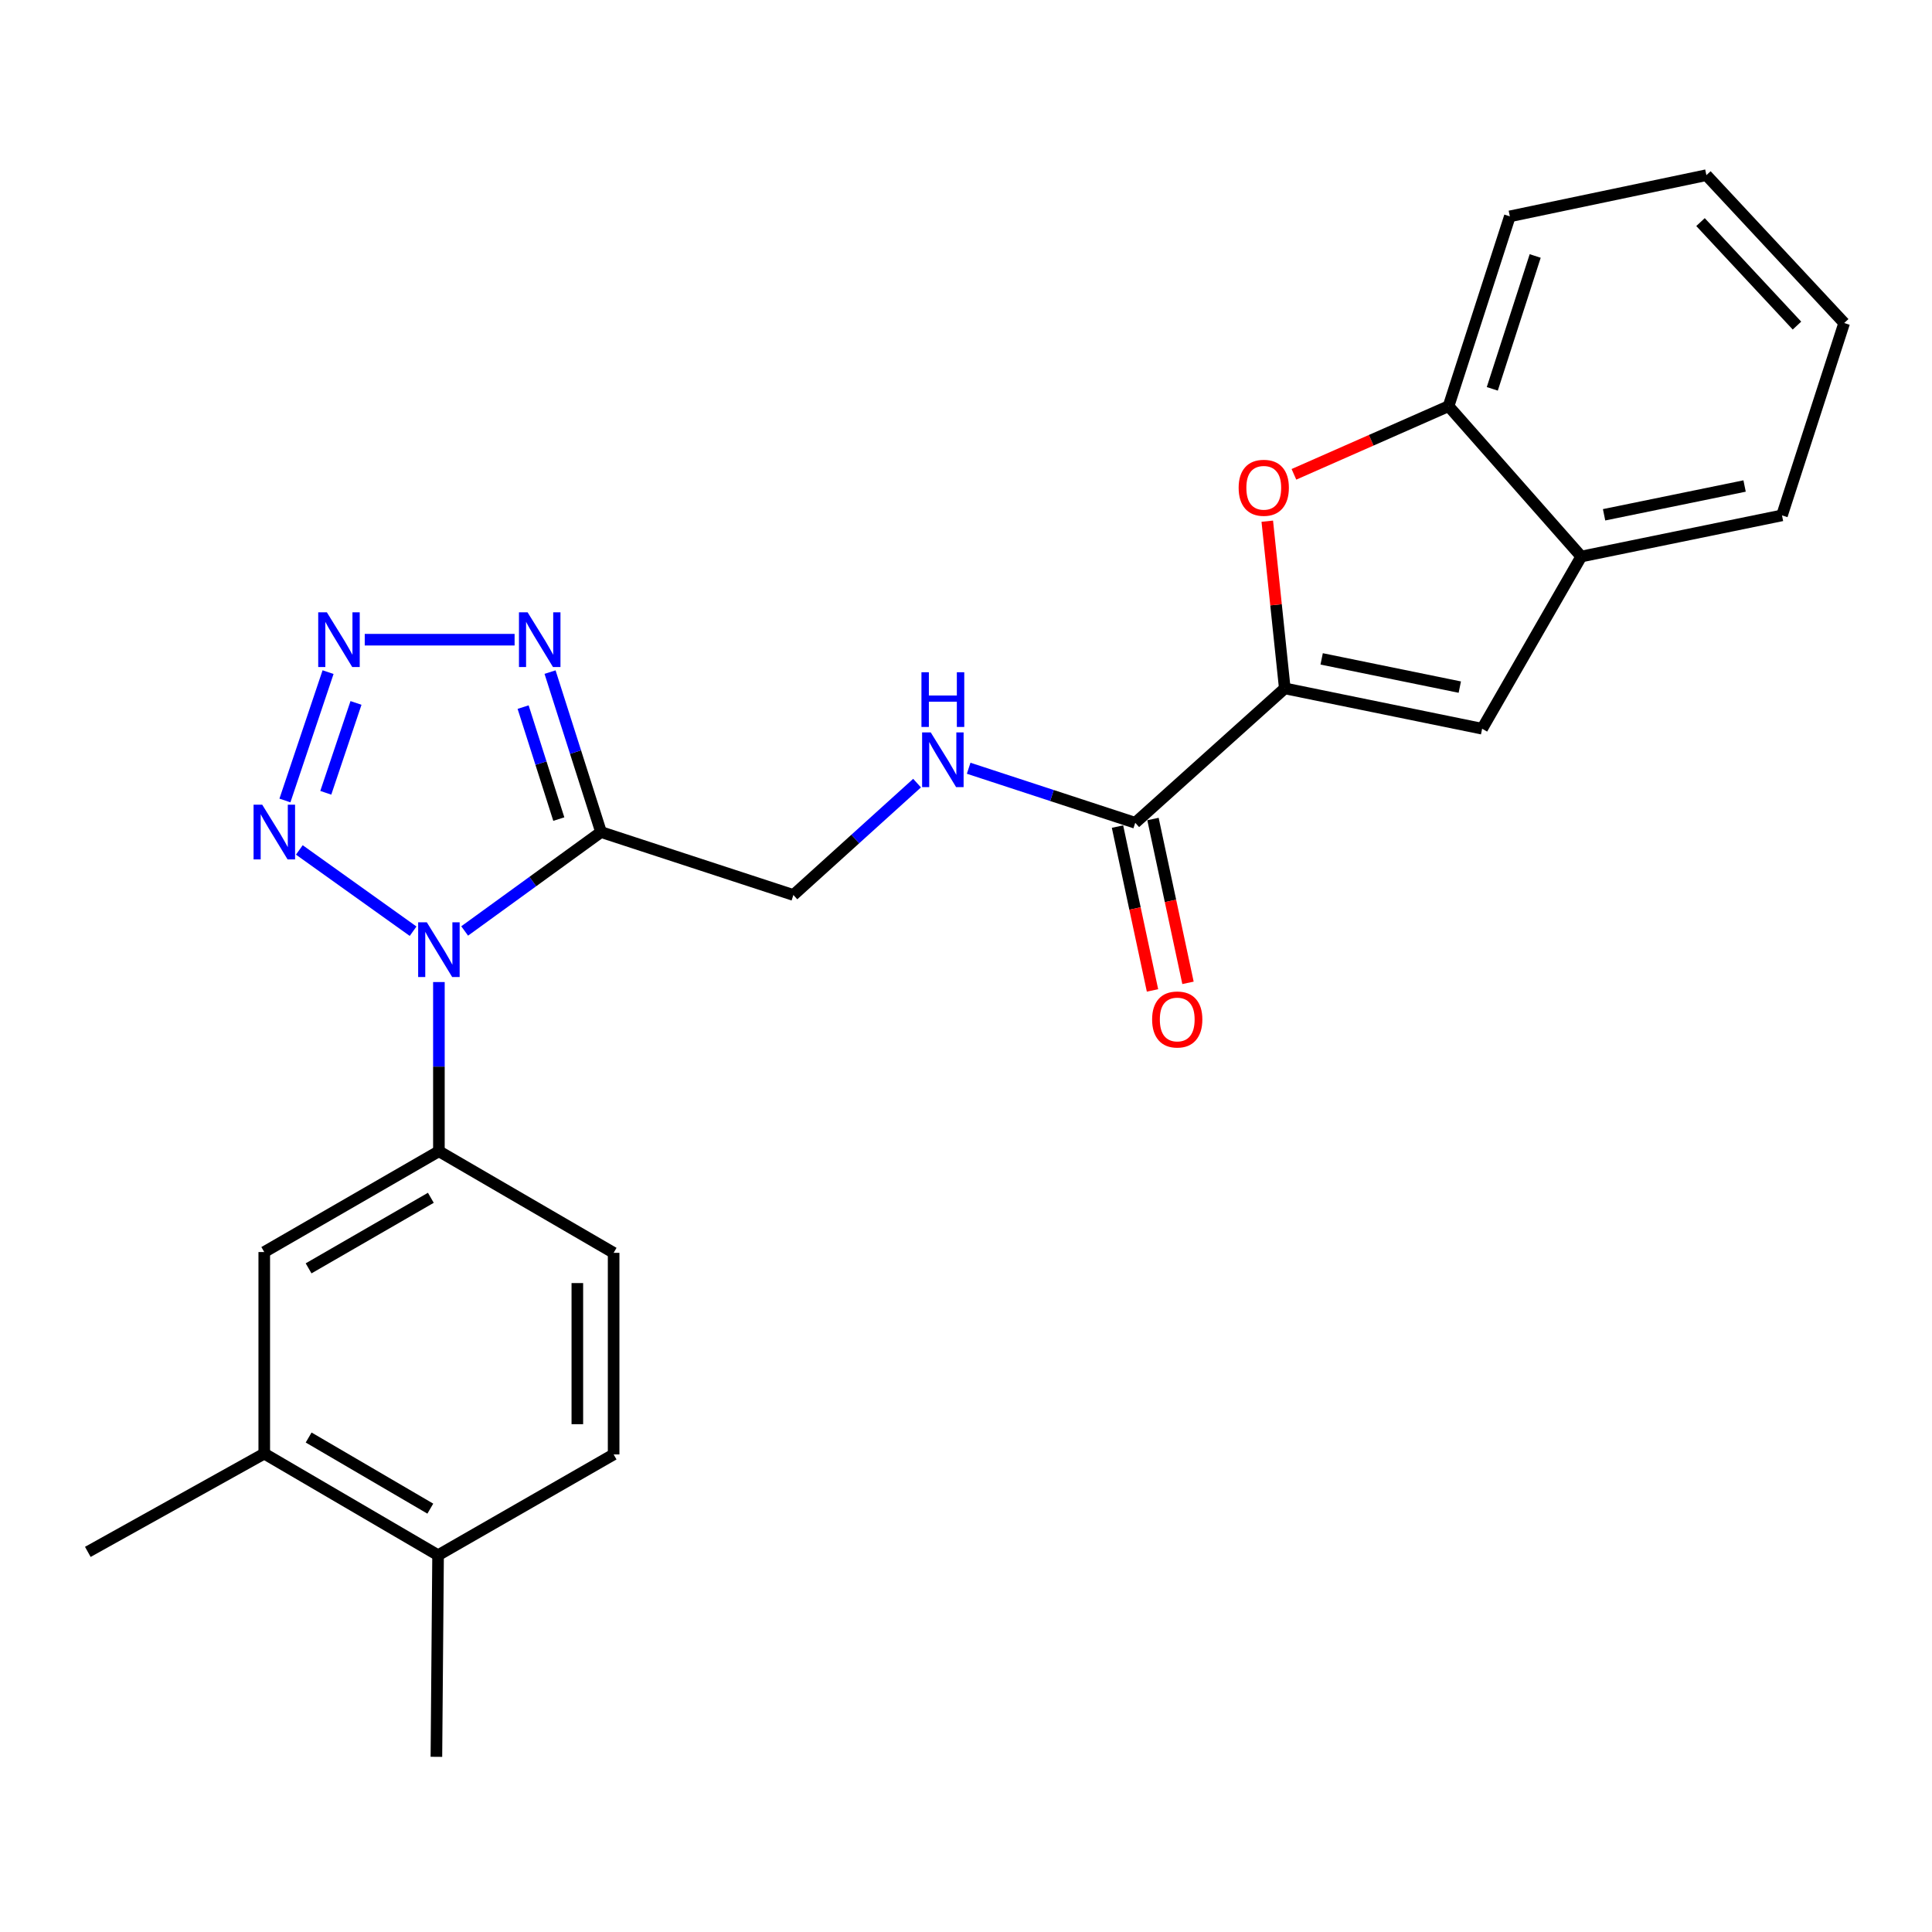 <?xml version='1.0' encoding='iso-8859-1'?>
<svg version='1.1' baseProfile='full'
              xmlns='http://www.w3.org/2000/svg'
                      xmlns:rdkit='http://www.rdkit.org/xml'
                      xmlns:xlink='http://www.w3.org/1999/xlink'
                  xml:space='preserve'
width='1000px' height='1000px' viewBox='0 0 1000 1000'>
<!-- END OF HEADER -->
<rect style='opacity:1.0;fill:#FFFFFF;stroke:none' width='1000' height='1000' x='0' y='0'> </rect>
<path class='bond-0' d='M 240.506,481.868 L 275.798,456.27' style='fill:none;fill-rule:evenodd;stroke:#0000FF;stroke-width:6px;stroke-linecap:butt;stroke-linejoin:miter;stroke-opacity:1' />
<path class='bond-0' d='M 275.798,456.27 L 311.09,430.672' style='fill:none;fill-rule:evenodd;stroke:#000000;stroke-width:6px;stroke-linecap:butt;stroke-linejoin:miter;stroke-opacity:1' />
<path class='bond-2' d='M 213.817,481.994 L 154.933,439.922' style='fill:none;fill-rule:evenodd;stroke:#0000FF;stroke-width:6px;stroke-linecap:butt;stroke-linejoin:miter;stroke-opacity:1' />
<path class='bond-7' d='M 227.175,508.306 L 227.175,552.095' style='fill:none;fill-rule:evenodd;stroke:#0000FF;stroke-width:6px;stroke-linecap:butt;stroke-linejoin:miter;stroke-opacity:1' />
<path class='bond-7' d='M 227.175,552.095 L 227.175,595.884' style='fill:none;fill-rule:evenodd;stroke:#000000;stroke-width:6px;stroke-linecap:butt;stroke-linejoin:miter;stroke-opacity:1' />
<path class='bond-4' d='M 311.09,430.672 L 297.897,389.274' style='fill:none;fill-rule:evenodd;stroke:#000000;stroke-width:6px;stroke-linecap:butt;stroke-linejoin:miter;stroke-opacity:1' />
<path class='bond-4' d='M 297.897,389.274 L 284.704,347.877' style='fill:none;fill-rule:evenodd;stroke:#0000FF;stroke-width:6px;stroke-linecap:butt;stroke-linejoin:miter;stroke-opacity:1' />
<path class='bond-4' d='M 289.237,423.956 L 280.002,394.978' style='fill:none;fill-rule:evenodd;stroke:#000000;stroke-width:6px;stroke-linecap:butt;stroke-linejoin:miter;stroke-opacity:1' />
<path class='bond-4' d='M 280.002,394.978 L 270.766,365.999' style='fill:none;fill-rule:evenodd;stroke:#0000FF;stroke-width:6px;stroke-linecap:butt;stroke-linejoin:miter;stroke-opacity:1' />
<path class='bond-13' d='M 311.09,430.672 L 410.658,463.249' style='fill:none;fill-rule:evenodd;stroke:#000000;stroke-width:6px;stroke-linecap:butt;stroke-linejoin:miter;stroke-opacity:1' />
<path class='bond-1' d='M 169.808,347.89 L 147.479,414.329' style='fill:none;fill-rule:evenodd;stroke:#0000FF;stroke-width:6px;stroke-linecap:butt;stroke-linejoin:miter;stroke-opacity:1' />
<path class='bond-1' d='M 184.263,363.84 L 168.632,410.347' style='fill:none;fill-rule:evenodd;stroke:#0000FF;stroke-width:6px;stroke-linecap:butt;stroke-linejoin:miter;stroke-opacity:1' />
<path class='bond-25' d='M 188.788,331.104 L 266.354,331.104' style='fill:none;fill-rule:evenodd;stroke:#0000FF;stroke-width:6px;stroke-linecap:butt;stroke-linejoin:miter;stroke-opacity:1' />
<path class='bond-3' d='M 665.004,356.304 L 587.599,425.882' style='fill:none;fill-rule:evenodd;stroke:#000000;stroke-width:6px;stroke-linecap:butt;stroke-linejoin:miter;stroke-opacity:1' />
<path class='bond-5' d='M 665.004,356.304 L 660.472,313.036' style='fill:none;fill-rule:evenodd;stroke:#000000;stroke-width:6px;stroke-linecap:butt;stroke-linejoin:miter;stroke-opacity:1' />
<path class='bond-5' d='M 660.472,313.036 L 655.94,269.767' style='fill:none;fill-rule:evenodd;stroke:#FF0000;stroke-width:6px;stroke-linecap:butt;stroke-linejoin:miter;stroke-opacity:1' />
<path class='bond-6' d='M 665.004,356.304 L 767.149,377.184' style='fill:none;fill-rule:evenodd;stroke:#000000;stroke-width:6px;stroke-linecap:butt;stroke-linejoin:miter;stroke-opacity:1' />
<path class='bond-6' d='M 684.087,341.034 L 755.589,355.65' style='fill:none;fill-rule:evenodd;stroke:#000000;stroke-width:6px;stroke-linecap:butt;stroke-linejoin:miter;stroke-opacity:1' />
<path class='bond-9' d='M 669.734,245.513 L 709.754,227.871' style='fill:none;fill-rule:evenodd;stroke:#FF0000;stroke-width:6px;stroke-linecap:butt;stroke-linejoin:miter;stroke-opacity:1' />
<path class='bond-9' d='M 709.754,227.871 L 749.775,210.229' style='fill:none;fill-rule:evenodd;stroke:#000000;stroke-width:6px;stroke-linecap:butt;stroke-linejoin:miter;stroke-opacity:1' />
<path class='bond-10' d='M 767.149,377.184 L 818.456,288.051' style='fill:none;fill-rule:evenodd;stroke:#000000;stroke-width:6px;stroke-linecap:butt;stroke-linejoin:miter;stroke-opacity:1' />
<path class='bond-12' d='M 227.175,595.884 L 136.779,648.058' style='fill:none;fill-rule:evenodd;stroke:#000000;stroke-width:6px;stroke-linecap:butt;stroke-linejoin:miter;stroke-opacity:1' />
<path class='bond-12' d='M 223.004,619.978 L 159.727,656.499' style='fill:none;fill-rule:evenodd;stroke:#000000;stroke-width:6px;stroke-linecap:butt;stroke-linejoin:miter;stroke-opacity:1' />
<path class='bond-15' d='M 227.175,595.884 L 317.612,648.465' style='fill:none;fill-rule:evenodd;stroke:#000000;stroke-width:6px;stroke-linecap:butt;stroke-linejoin:miter;stroke-opacity:1' />
<path class='bond-8' d='M 587.599,425.882 L 544.49,411.761' style='fill:none;fill-rule:evenodd;stroke:#000000;stroke-width:6px;stroke-linecap:butt;stroke-linejoin:miter;stroke-opacity:1' />
<path class='bond-8' d='M 544.49,411.761 L 501.381,397.64' style='fill:none;fill-rule:evenodd;stroke:#0000FF;stroke-width:6px;stroke-linecap:butt;stroke-linejoin:miter;stroke-opacity:1' />
<path class='bond-17' d='M 578.415,427.845 L 587.475,470.243' style='fill:none;fill-rule:evenodd;stroke:#000000;stroke-width:6px;stroke-linecap:butt;stroke-linejoin:miter;stroke-opacity:1' />
<path class='bond-17' d='M 587.475,470.243 L 596.535,512.642' style='fill:none;fill-rule:evenodd;stroke:#FF0000;stroke-width:6px;stroke-linecap:butt;stroke-linejoin:miter;stroke-opacity:1' />
<path class='bond-17' d='M 596.783,423.92 L 605.843,466.318' style='fill:none;fill-rule:evenodd;stroke:#000000;stroke-width:6px;stroke-linecap:butt;stroke-linejoin:miter;stroke-opacity:1' />
<path class='bond-17' d='M 605.843,466.318 L 614.903,508.717' style='fill:none;fill-rule:evenodd;stroke:#FF0000;stroke-width:6px;stroke-linecap:butt;stroke-linejoin:miter;stroke-opacity:1' />
<path class='bond-19' d='M 749.775,210.229 L 781.497,111.986' style='fill:none;fill-rule:evenodd;stroke:#000000;stroke-width:6px;stroke-linecap:butt;stroke-linejoin:miter;stroke-opacity:1' />
<path class='bond-19' d='M 772.407,201.264 L 794.612,132.494' style='fill:none;fill-rule:evenodd;stroke:#000000;stroke-width:6px;stroke-linecap:butt;stroke-linejoin:miter;stroke-opacity:1' />
<path class='bond-27' d='M 749.775,210.229 L 818.456,288.051' style='fill:none;fill-rule:evenodd;stroke:#000000;stroke-width:6px;stroke-linecap:butt;stroke-linejoin:miter;stroke-opacity:1' />
<path class='bond-20' d='M 818.456,288.051 L 922.354,266.764' style='fill:none;fill-rule:evenodd;stroke:#000000;stroke-width:6px;stroke-linecap:butt;stroke-linejoin:miter;stroke-opacity:1' />
<path class='bond-20' d='M 830.271,266.457 L 903,251.557' style='fill:none;fill-rule:evenodd;stroke:#000000;stroke-width:6px;stroke-linecap:butt;stroke-linejoin:miter;stroke-opacity:1' />
<path class='bond-11' d='M 474.673,405.339 L 442.666,434.294' style='fill:none;fill-rule:evenodd;stroke:#0000FF;stroke-width:6px;stroke-linecap:butt;stroke-linejoin:miter;stroke-opacity:1' />
<path class='bond-11' d='M 442.666,434.294 L 410.658,463.249' style='fill:none;fill-rule:evenodd;stroke:#000000;stroke-width:6px;stroke-linecap:butt;stroke-linejoin:miter;stroke-opacity:1' />
<path class='bond-14' d='M 136.779,648.058 L 136.779,752.384' style='fill:none;fill-rule:evenodd;stroke:#000000;stroke-width:6px;stroke-linecap:butt;stroke-linejoin:miter;stroke-opacity:1' />
<path class='bond-21' d='M 136.779,752.384 L 45.455,803.253' style='fill:none;fill-rule:evenodd;stroke:#000000;stroke-width:6px;stroke-linecap:butt;stroke-linejoin:miter;stroke-opacity:1' />
<path class='bond-26' d='M 136.779,752.384 L 226.747,804.975' style='fill:none;fill-rule:evenodd;stroke:#000000;stroke-width:6px;stroke-linecap:butt;stroke-linejoin:miter;stroke-opacity:1' />
<path class='bond-26' d='M 159.753,744.057 L 222.73,780.871' style='fill:none;fill-rule:evenodd;stroke:#000000;stroke-width:6px;stroke-linecap:butt;stroke-linejoin:miter;stroke-opacity:1' />
<path class='bond-18' d='M 317.612,648.465 L 317.612,752.812' style='fill:none;fill-rule:evenodd;stroke:#000000;stroke-width:6px;stroke-linecap:butt;stroke-linejoin:miter;stroke-opacity:1' />
<path class='bond-18' d='M 298.83,664.117 L 298.83,737.16' style='fill:none;fill-rule:evenodd;stroke:#000000;stroke-width:6px;stroke-linecap:butt;stroke-linejoin:miter;stroke-opacity:1' />
<path class='bond-16' d='M 226.747,804.975 L 317.612,752.812' style='fill:none;fill-rule:evenodd;stroke:#000000;stroke-width:6px;stroke-linecap:butt;stroke-linejoin:miter;stroke-opacity:1' />
<path class='bond-22' d='M 226.747,804.975 L 225.881,909.332' style='fill:none;fill-rule:evenodd;stroke:#000000;stroke-width:6px;stroke-linecap:butt;stroke-linejoin:miter;stroke-opacity:1' />
<path class='bond-24' d='M 781.497,111.986 L 883.224,90.668' style='fill:none;fill-rule:evenodd;stroke:#000000;stroke-width:6px;stroke-linecap:butt;stroke-linejoin:miter;stroke-opacity:1' />
<path class='bond-23' d='M 922.354,266.764 L 954.545,167.196' style='fill:none;fill-rule:evenodd;stroke:#000000;stroke-width:6px;stroke-linecap:butt;stroke-linejoin:miter;stroke-opacity:1' />
<path class='bond-28' d='M 954.545,167.196 L 883.224,90.668' style='fill:none;fill-rule:evenodd;stroke:#000000;stroke-width:6px;stroke-linecap:butt;stroke-linejoin:miter;stroke-opacity:1' />
<path class='bond-28' d='M 930.107,168.522 L 880.182,114.953' style='fill:none;fill-rule:evenodd;stroke:#000000;stroke-width:6px;stroke-linecap:butt;stroke-linejoin:miter;stroke-opacity:1' />
<path  class='atom-0' d='M 220.915 477.377
L 230.195 492.377
Q 231.115 493.857, 232.595 496.537
Q 234.075 499.217, 234.155 499.377
L 234.155 477.377
L 237.915 477.377
L 237.915 505.697
L 234.035 505.697
L 224.075 489.297
Q 222.915 487.377, 221.675 485.177
Q 220.475 482.977, 220.115 482.297
L 220.115 505.697
L 216.435 505.697
L 216.435 477.377
L 220.915 477.377
' fill='#0000FF'/>
<path  class='atom-2' d='M 169.19 316.944
L 178.47 331.944
Q 179.39 333.424, 180.87 336.104
Q 182.35 338.784, 182.43 338.944
L 182.43 316.944
L 186.19 316.944
L 186.19 345.264
L 182.31 345.264
L 172.35 328.864
Q 171.19 326.944, 169.95 324.744
Q 168.75 322.544, 168.39 321.864
L 168.39 345.264
L 164.71 345.264
L 164.71 316.944
L 169.19 316.944
' fill='#0000FF'/>
<path  class='atom-3' d='M 135.726 416.512
L 145.006 431.512
Q 145.926 432.992, 147.406 435.672
Q 148.886 438.352, 148.966 438.512
L 148.966 416.512
L 152.726 416.512
L 152.726 444.832
L 148.846 444.832
L 138.886 428.432
Q 137.726 426.512, 136.486 424.312
Q 135.286 422.112, 134.926 421.432
L 134.926 444.832
L 131.246 444.832
L 131.246 416.512
L 135.726 416.512
' fill='#0000FF'/>
<path  class='atom-5' d='M 273.099 316.944
L 282.379 331.944
Q 283.299 333.424, 284.779 336.104
Q 286.259 338.784, 286.339 338.944
L 286.339 316.944
L 290.099 316.944
L 290.099 345.264
L 286.219 345.264
L 276.259 328.864
Q 275.099 326.944, 273.859 324.744
Q 272.659 322.544, 272.299 321.864
L 272.299 345.264
L 268.619 345.264
L 268.619 316.944
L 273.099 316.944
' fill='#0000FF'/>
<path  class='atom-6' d='M 641.12 252.475
Q 641.12 245.675, 644.48 241.875
Q 647.84 238.075, 654.12 238.075
Q 660.4 238.075, 663.76 241.875
Q 667.12 245.675, 667.12 252.475
Q 667.12 259.355, 663.72 263.275
Q 660.32 267.155, 654.12 267.155
Q 647.88 267.155, 644.48 263.275
Q 641.12 259.395, 641.12 252.475
M 654.12 263.955
Q 658.44 263.955, 660.76 261.075
Q 663.12 258.155, 663.12 252.475
Q 663.12 246.915, 660.76 244.115
Q 658.44 241.275, 654.12 241.275
Q 649.8 241.275, 647.44 244.075
Q 645.12 246.875, 645.12 252.475
Q 645.12 258.195, 647.44 261.075
Q 649.8 263.955, 654.12 263.955
' fill='#FF0000'/>
<path  class='atom-12' d='M 481.761 379.104
L 491.041 394.104
Q 491.961 395.584, 493.441 398.264
Q 494.921 400.944, 495.001 401.104
L 495.001 379.104
L 498.761 379.104
L 498.761 407.424
L 494.881 407.424
L 484.921 391.024
Q 483.761 389.104, 482.521 386.904
Q 481.321 384.704, 480.961 384.024
L 480.961 407.424
L 477.281 407.424
L 477.281 379.104
L 481.761 379.104
' fill='#0000FF'/>
<path  class='atom-12' d='M 476.941 347.952
L 480.781 347.952
L 480.781 359.992
L 495.261 359.992
L 495.261 347.952
L 499.101 347.952
L 499.101 376.272
L 495.261 376.272
L 495.261 363.192
L 480.781 363.192
L 480.781 376.272
L 476.941 376.272
L 476.941 347.952
' fill='#0000FF'/>
<path  class='atom-18' d='M 596.335 527.68
Q 596.335 520.88, 599.695 517.08
Q 603.055 513.28, 609.335 513.28
Q 615.615 513.28, 618.975 517.08
Q 622.335 520.88, 622.335 527.68
Q 622.335 534.56, 618.935 538.48
Q 615.535 542.36, 609.335 542.36
Q 603.095 542.36, 599.695 538.48
Q 596.335 534.6, 596.335 527.68
M 609.335 539.16
Q 613.655 539.16, 615.975 536.28
Q 618.335 533.36, 618.335 527.68
Q 618.335 522.12, 615.975 519.32
Q 613.655 516.48, 609.335 516.48
Q 605.015 516.48, 602.655 519.28
Q 600.335 522.08, 600.335 527.68
Q 600.335 533.4, 602.655 536.28
Q 605.015 539.16, 609.335 539.16
' fill='#FF0000'/>
</svg>
